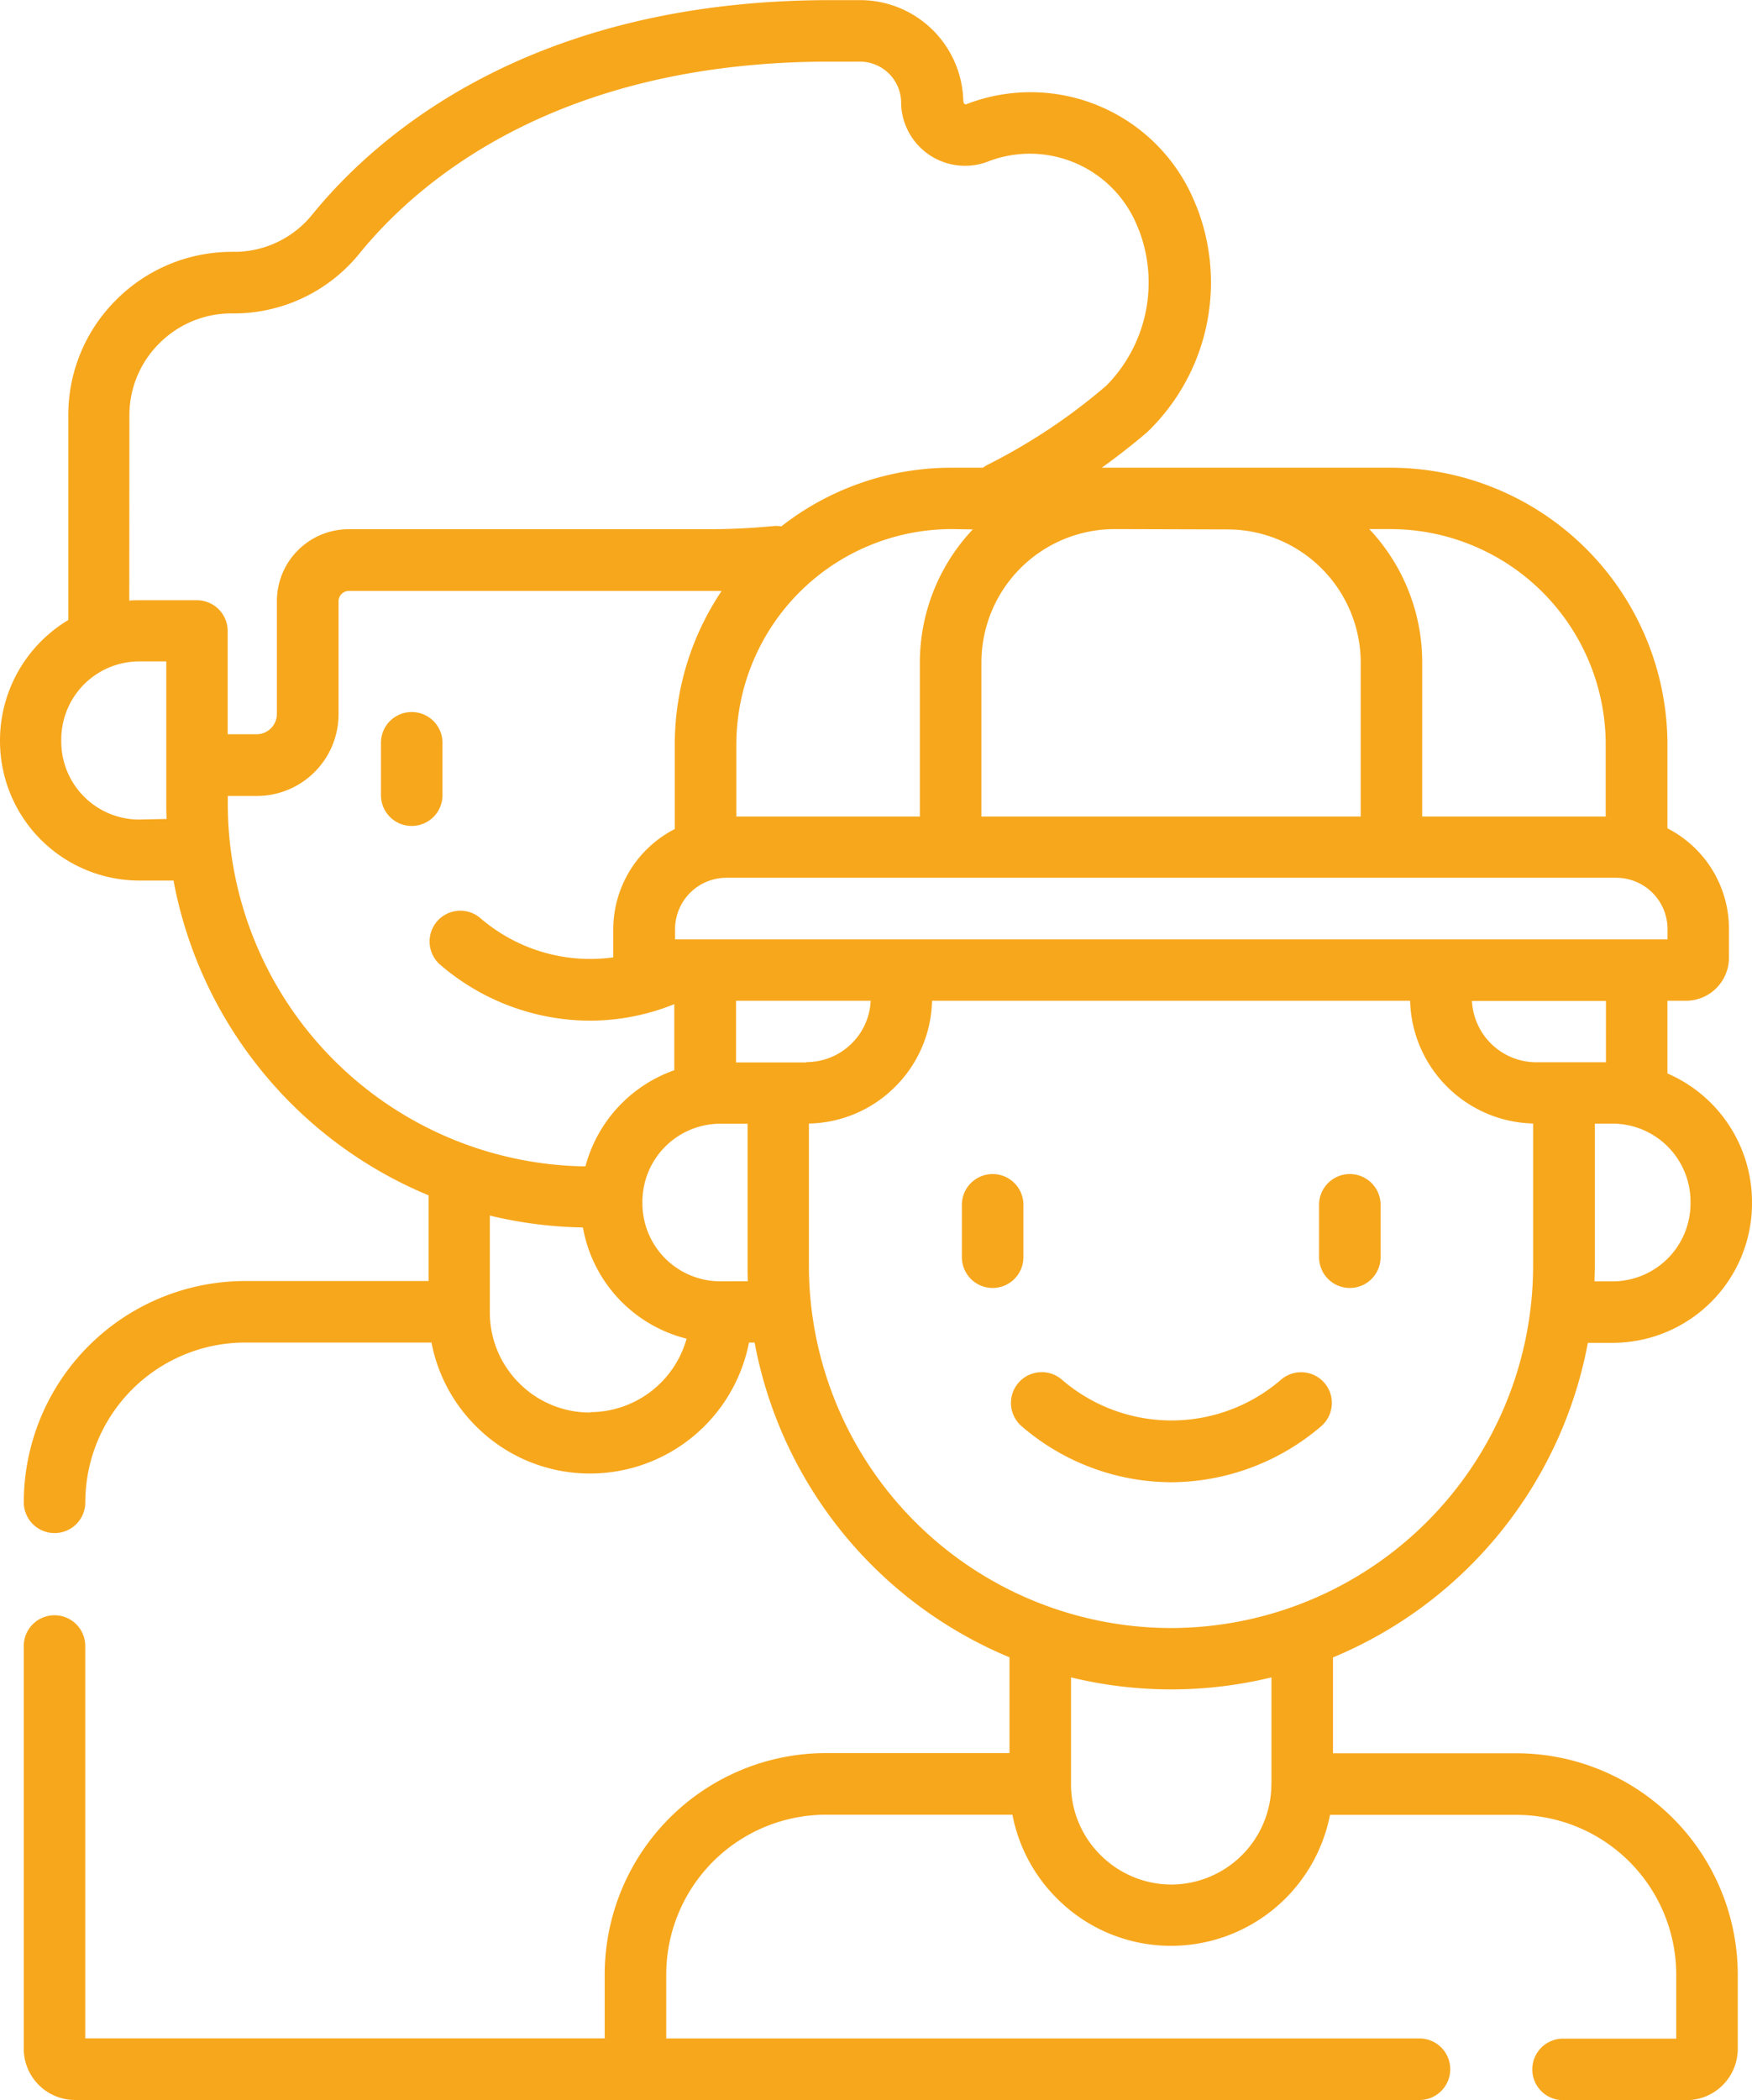 <svg xmlns="http://www.w3.org/2000/svg" width="42.43" height="50.848" viewBox="0 0 42.43 50.848">
  <g id="Group_729" data-name="Group 729" transform="translate(0)">
    <path id="Path_5374" data-name="Path 5374" d="M-763.455,79.785V78.517a.745.745,0,0,0-.745-.745.744.744,0,0,0-.745.745v1.268a.744.744,0,0,0,.745.745.745.745,0,0,0,.745-.745Zm0,0" transform="translate(774.171 -60.531)" fill="#f7a71c"/>
    <path id="Path_5375" data-name="Path 5375" d="M-760.57,46.6h.609a3.379,3.379,0,0,0,3.366-3.384v-.021a3.394,3.394,0,0,0-2.048-3.118V38.317h.447a1.044,1.044,0,0,0,1.043-1.043v-.7a2.734,2.734,0,0,0-1.49-2.432V32.11a6.711,6.711,0,0,0-6.7-6.7h-7q.567-.406,1.1-.86a5.024,5.024,0,0,0,1.21-5.429l-.056-.135a4.3,4.3,0,0,0-5.524-2.381c-.06.023-.081-.036-.083-.083a2.5,2.5,0,0,0-2.507-2.434h-.708c-7.257,0-10.985,3.261-12.562,5.205a2.429,2.429,0,0,1-1.834.89.7.7,0,0,0-.093,0,3.95,3.95,0,0,0-2.808,1.16,3.927,3.927,0,0,0-1.163,2.8v4.955A3.4,3.4,0,0,0-799.025,32v.021a3.379,3.379,0,0,0,3.366,3.385h.836a10.3,10.3,0,0,0,6.177,7.622v2.075h-4.445a5.364,5.364,0,0,0-5.358,5.358.745.745,0,0,0,.745.745.744.744,0,0,0,.745-.745,3.873,3.873,0,0,1,3.868-3.868h4.516a3.886,3.886,0,0,0,1.079,2.027,3.89,3.89,0,0,0,2.766,1.144h.009a3.924,3.924,0,0,0,3.835-3.171h.136a10.3,10.3,0,0,0,6.173,7.621v2.319h-4.445a5.364,5.364,0,0,0-5.358,5.358v1.55h-12.58v-9.5a.745.745,0,0,0-.745-.745.745.745,0,0,0-.745.745v9.751a1.243,1.243,0,0,0,1.242,1.241h32.56a.745.745,0,0,0,.745-.745.745.745,0,0,0-.745-.745h-18.242v-1.55a3.873,3.873,0,0,1,3.868-3.868h4.516a3.892,3.892,0,0,0,1.079,2.028A3.891,3.891,0,0,0-770.66,61.2h.009a3.924,3.924,0,0,0,3.836-3.171h4.517a3.872,3.872,0,0,1,3.868,3.868v1.55h-2.741a.745.745,0,0,0-.745.745.745.745,0,0,0,.745.745h2.989a1.243,1.243,0,0,0,1.242-1.241v-1.8a5.364,5.364,0,0,0-5.358-5.358h-4.445V54.217A10.3,10.3,0,0,0-760.57,46.6Zm2.486-3.405v.021a1.888,1.888,0,0,1-1.877,1.895h-.447c0-.123.008-.247.008-.371V41.292h.439a1.89,1.89,0,0,1,1.877,1.9Zm-2.048-3.389h-1.688a1.562,1.562,0,0,1-1.557-1.485h3.245Zm1.49-2.975h-24.034V36.58a1.243,1.243,0,0,1,1.242-1.241h21.551a1.243,1.243,0,0,1,1.242,1.241Zm-22.9,8.279h-.048a1.888,1.888,0,0,1-1.877-1.895v-.021a1.89,1.89,0,0,1,1.877-1.9h.67v3.443c0,.125,0,.248.007.371Zm2.043-5.3h-1.7V38.317h3.26a1.547,1.547,0,0,1-.453,1.027,1.552,1.552,0,0,1-1.1.458Zm10.2-12.906a3.231,3.231,0,0,1,3.228,3.228v3.724h-9.186V30.124a3.231,3.231,0,0,1,3.228-3.228Zm-6.167,0a4.7,4.7,0,0,0-1.282,3.228v3.724h-4.444V32.11a5.22,5.22,0,0,1,5.214-5.214Zm15.328,5.214v1.738h-4.444V30.124a4.7,4.7,0,0,0-1.282-3.228h.512a5.22,5.22,0,0,1,5.214,5.214Zm-35.753-7.974a2.449,2.449,0,0,1,.725-1.746,2.467,2.467,0,0,1,1.687-.724c.03,0,.062,0,.093,0a3.915,3.915,0,0,0,3.06-1.443c1.41-1.738,4.766-4.654,11.4-4.654h.708a1,1,0,0,1,1.017.995c0,.018,0,.035,0,.052a1.55,1.55,0,0,0,.673,1.205,1.55,1.55,0,0,0,1.437.165l.027-.011a2.808,2.808,0,0,1,3.578,1.569l.056.135a3.553,3.553,0,0,1-.8,3.734,14.2,14.2,0,0,1-2.873,1.916.766.766,0,0,0-.116.073h-.764a6.672,6.672,0,0,0-4.119,1.42.749.749,0,0,0-.19-.007c-.517.05-1.049.076-1.583.076h-8.706a1.74,1.74,0,0,0-1.738,1.738v2.74a.494.494,0,0,1-.487.487h-.705v-2.5a.745.745,0,0,0-.745-.745h-1.411c-.076,0-.151,0-.227.009Zm.227,9.785a1.888,1.888,0,0,1-1.877-1.9V32a1.89,1.89,0,0,1,1.877-1.9h.666v3.444c0,.124,0,.248.008.371Zm2.156-.371v-.2h.705a1.98,1.98,0,0,0,1.977-1.977v-2.74a.252.252,0,0,1,.248-.248h8.707c.107,0,.216,0,.323,0a6.664,6.664,0,0,0-1.135,3.728v2.038a2.734,2.734,0,0,0-1.49,2.432v.675a4.075,4.075,0,0,1-3.222-.953.744.744,0,0,0-1.049.086.745.745,0,0,0,.085,1.05,5.586,5.586,0,0,0,3.621,1.35,5.477,5.477,0,0,0,2.043-.4v1.6a3.392,3.392,0,0,0-2.152,2.328,8.779,8.779,0,0,1-8.661-8.767Zm8.779,14.729h-.006a2.411,2.411,0,0,1-1.714-.709,2.413,2.413,0,0,1-.713-1.718V43.518a10.26,10.26,0,0,0,2.254.288,3.385,3.385,0,0,0,2.511,2.693,2.431,2.431,0,0,1-2.332,1.779Zm5.294-3.542V41.29a3.034,3.034,0,0,0,2.09-.892,3.031,3.031,0,0,0,.892-2.081h11.578a3.053,3.053,0,0,0,2.979,2.972v3.446a8.779,8.779,0,0,1-8.769,8.77,8.78,8.78,0,0,1-8.77-8.77Zm11.2,12.545a2.43,2.43,0,0,1-2.421,2.426A2.427,2.427,0,0,1-772.374,59a2.409,2.409,0,0,1-.713-1.718V54.7a10.244,10.244,0,0,0,2.427.291,10.251,10.251,0,0,0,2.427-.291v2.577Zm0,0" transform="translate(799.025 -14.085)" fill="#f7a71c"/>
    <path id="Path_5376" data-name="Path 5376" d="M-701,137.085a.745.745,0,0,0-1.05-.091,4.059,4.059,0,0,1-5.32,0,.746.746,0,0,0-1.05.086.745.745,0,0,0,.085,1.05,5.571,5.571,0,0,0,3.617,1.353,5.618,5.618,0,0,0,3.627-1.351.745.745,0,0,0,.09-1.049Zm0,0" transform="translate(733.081 -103.593)" fill="#f7a71c"/>
    <path id="Path_5377" data-name="Path 5377" d="M-680.278,121.852a.745.745,0,0,0,.745-.745v-1.268a.745.745,0,0,0-.745-.745.745.745,0,0,0-.745.745v1.268a.745.745,0,0,0,.745.745Zm0,0" transform="translate(712.968 -90.666)" fill="#f7a71c"/>
    <path id="Path_5378" data-name="Path 5378" d="M-711.484,121.107v-1.268a.745.745,0,0,0-.745-.745.745.745,0,0,0-.745.745v1.268a.745.745,0,0,0,.745.745.745.745,0,0,0,.745-.745Zm0,0" transform="translate(736.269 -90.666)" fill="#f7a71c"/>
  </g>
</svg>
